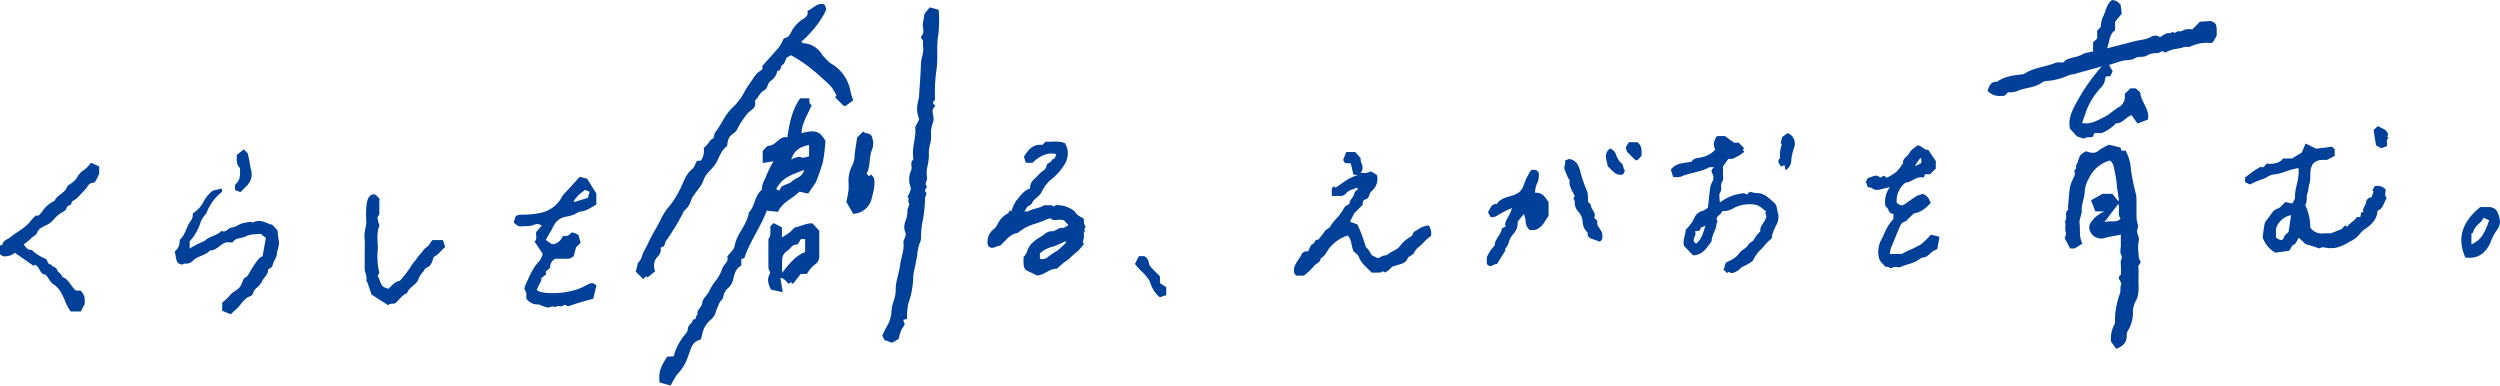 <svg xmlns="http://www.w3.org/2000/svg" xmlns:xlink="http://www.w3.org/1999/xlink" width="618" height="95.316" viewBox="0 0 618 95.316">
  <defs>
    <clipPath id="clip-path">
      <rect id="長方形_6" data-name="長方形 6" width="618" height="95.316" fill="#014099"/>
    </clipPath>
  </defs>
  <g id="グループ_630" data-name="グループ 630" transform="translate(0 0)">
    <g id="グループ_1" data-name="グループ 1" transform="translate(0 0)" clip-path="url(#clip-path)">
      <path id="パス_1" data-name="パス 1" d="M186.4,36.788a2.71,2.71,0,0,1,.9-2.174c.527-.516,1.06-1.03,1.564-1.57.568-.605,1.509-.823,1.618-1.928.06-.611,1.137-.661,1.353-1.407.043-.15.482-.157.593-.325a5.434,5.434,0,0,0,.43-1.027c-1.793-.579-3.875.175-5.873,2.113h-1.618l-.5-1.494c1.017-1.652,2.211-3.242,4.546-2.926l.826-.826c1.584.147,3.251-.312,4.805.407a7.684,7.684,0,0,1,.573,1.384,5.246,5.246,0,0,1-.927,4.2,13.849,13.849,0,0,1-2.719,3.08,8.96,8.96,0,0,0-2.765,3.485,3.728,3.728,0,0,1-.741.9c-.509.534-1.267.963-1.506,1.593-.3.784-1.166.731-1.463,1.376a7.721,7.721,0,0,1-.515.8c.418.033.7.147.854.054,1.249-.741,2.779-.737,4.006-1.532.143-.092.4-.026.6-.01.626.054,1.317-.211,1.838.371.437-.629,1.1-.371,1.657-.354a7.5,7.5,0,0,1,3.117,1.2c.448.229.682.847,1.1,1.18a9.607,9.607,0,0,0,1.409.806c.323.658-.069,1.376.522,1.922.267.246-.662.751-.064,1.21-.547.4-.225.985-.312,1.482-.081.464-.189.923-.25,1.389-.01.083.15.187.269.326a22.819,22.819,0,0,1-1.477,1.774,14.956,14.956,0,0,0-1.734,1.481,7.8,7.8,0,0,1-1.7,1.323c-.611.5-1.194,1.041-1.8,1.578-1.821-.089-3.094,1.63-4.93,1.659l-2.787-1.359c-.715-.908-.482-2.11-.509-3.176a4.634,4.634,0,0,0,.784-1.173c.534-1.972,2.029-3.036,3.65-3.977.805-.468,1.42-1.288,2.518-1.237.959.044,1.623-.965,2.693-.83.4.049.858-.378,1.451-.665-.443-.49-.786-.87-1.144-1.269a4.932,4.932,0,0,1-.575-.044c-.884-.174-1.859.387-2.687-.337-.1-.085-.366-.025-.53.036-1.1.415-2.175.945-3.308,1.252a11.631,11.631,0,0,0-4.3,2.278c-2,.287-3,1.958-4.358,3.158-.98-.037-2.007,1.227-2.993-.071a3.917,3.917,0,0,1,1.545-4.124,4.408,4.408,0,0,0,.8-1.074,5.838,5.838,0,0,1,2.593-2.752c.215-.089.293-.511.432-.773.149.13.287.254.382.339a10.327,10.327,0,0,1,1.24-2.691c.977-1.116,1.806-2.471,3.428-3.04M188.821,54.2a2.069,2.069,0,0,0,1.936-.414,14.434,14.434,0,0,1,2.33-1.567,20.584,20.584,0,0,0,2.174-2.027c.026-.022-.013-.122-.044-.362-1.072.468-2.074,1-3.136,1.344a7.218,7.218,0,0,0-3.26,1.689Z" transform="translate(68.237 9.782)" fill="#014099"/>
      <path id="パス_2" data-name="パス 2" d="M152.241,17.508h2.3a4.273,4.273,0,0,0,.025,1.124c.072.258.369.454.508.611-.992,2.321-2.379,4.329-2.5,6.875,3.124-.761,4.4-.779,5.919,1.915a47.084,47.084,0,0,1-.605,5.1,47.972,47.972,0,0,1-1.771,5.14c-.415.609-1.141,1.674-1.9,2.789l-2.19-.477c-1.721,1.793-4.188,2.568-5.263,4.993l-2.779-.3c-1.452,3.964-4.153,7.551-5.552,11.752l-.738.193v1.618c-1.351.72-1.688,2.038-1.985,3.3a4.249,4.249,0,0,1-1.174,2.179,3.733,3.733,0,0,0-1.326,2.365c-.047.461-.651.84-.88,1.314a25.472,25.472,0,0,0-1,2.482A3.654,3.654,0,0,1,130,72.35a6.48,6.48,0,0,0-2.028,3.7c-.125.48-.142,1.062-.589,1.188-1.995.562-2.192,2.44-2.794,3.9a11.96,11.96,0,0,1-2.752,4.628,18.055,18.055,0,0,0-1.606,2.755l-2.754-.779c-.237-2.455.186-3.835,1.911-6.374l1.635-.087a4.962,4.962,0,0,1,.136-.636,14.026,14.026,0,0,1,2.172-4.181c.466-.586,1.131-1.266,1.141-1.911.015-1.115,1.249-1.413,1.26-2.405,1.027.248.552-1,1.167-1.167-.361-1.231,1.081-1.725,1.147-2.951.051-.98,1.256-1.849,1.721-2.87a12.637,12.637,0,0,1,1.706-2.69,10.1,10.1,0,0,0,1.541-2.97c.341-1,1.667-1.575,1.206-2.886.634-.866,1.671-1.664,1.827-2.609.508-3.061,3.084-5.184,3.5-8.236,1.58-1.6,1.377-4.225,3.237-5.667-.1-1.362.75-2.435,1.158-3.632a26.079,26.079,0,0,1,1.713-3.408l-2.672.433V30.512c.366-.321.944-1.255,1.567-1.288,1.849-.094,2.478-2.529,4.524-2.049.493-3.434,1.13-6.764,3.17-9.668m.992,17.71c-4.5,1.623-5.608,2.4-6.939,4.759l.859.365c.307-1.674,2.067-1.323,3.009-2.268.9-.9,2.566-.948,3.07-2.857m1.22-6.161c-2.032.39-3.63,1.148-4.426,3.582A8.576,8.576,0,0,1,151.738,32c.441-.051.917.214,1.366.178a6.593,6.593,0,0,0,1.349-.368Z" transform="translate(45.559 6.793)" fill="#014099"/>
      <path id="パス_3" data-name="パス 3" d="M384.006,16.071l.9,1.566c-.221.432-.426.833-.633,1.234H383.3c-.08.128-.236.257-.233.382a3.609,3.609,0,0,1-1.121,2.45,18.167,18.167,0,0,0-3.433,5.347c-.4,1.094-.772,2.2-1.171,3.349,2.129.45,3.85-.672,5.58-1.528,1.217-.6,2.217-1.631,3.394-2.336a2.872,2.872,0,0,0,1.585-2.95,1.33,1.33,0,0,1,.026-.421l1.356-1.327H390.5a.9.9,0,0,1,.276.161c.341.336.912.661.955,1.041.258,2.239,2.337,3.949,1.9,6.5l-2.586,1.008-1.47-2.068c-1.451.482-2.233,2.071-3.86,2.007a9.7,9.7,0,0,1-3.537,2.405h-1.82c-.092.265-.189.541-.285.816-.58.457-1.335-.044-2.015.443-.344.247-1.213-.237-1.978-.423-.411-.457-.942-1.047-1.741-1.931-.44-2.206.243-4.006,1.711-6.614a45.516,45.516,0,0,1,4.1-6.288c.615-.765,1.241-1.521,2.01-2.464-2.053.566-3.9,1.076-5.757,1.588a7.616,7.616,0,0,1-1.3.35,4.158,4.158,0,0,0-1.52.443,16.945,16.945,0,0,1-3.445,1.015c-.888.214-2.007.057-2.661.547-1.911,1.437-4.332,1.219-6.356,2.229a5.951,5.951,0,0,1-2.083.2l-.863.863c-1.507.153-2.97.142-4.193-1.217.378-1.109.7-2.289,2.319-2.232,1.875-1.327,4.056-1.61,6.256-1.839a1.488,1.488,0,0,0,.632-.219c2.324-1.493,5.133-1.6,7.617-2.644a5.01,5.01,0,0,1,1.845-.033l.679-.679a12.732,12.732,0,0,1,2.428-.737,7.959,7.959,0,0,0,2.082-.843,17.866,17.866,0,0,1,2.219-.49v-2.26c.369-.347.661-.623,1.022-.963V7.539c.371-.371.655-.657.872-.872a7.362,7.362,0,0,1,.45-2.325c.838-1.423.879-3.281,2.361-4.342,1.084.165,1.084.165,2.09,1.14l.294,2.246L385.5,5.36V7.509c-1.564,1.033-1.3,2.9-2,4.433,2.383-.609,4.671-1.2,6.961-1.778,1.316-.333,2.8-.38,3.906-1.049a2.015,2.015,0,0,1,2.26.074,8.635,8.635,0,0,1,1.593-.933c.494-.165,1.133.125,1.495-.484.523.815,1-.192,1.527-.042.565.158,1.008-.229,1.509-.422a5.371,5.371,0,0,1,1.853-.049l1.86-1.884,2.764-.19c1.4.688,1.419.737,1.381,3.692l-.937,1.575a1.825,1.825,0,0,1-.508.186,9.27,9.27,0,0,0-4.983.841c-.428.247-1.116-.006-1.625.158a11.741,11.741,0,0,1-2.464.511,8.568,8.568,0,0,0-2.271.9c-.677-.913-1.3.2-2.026.105a4.093,4.093,0,0,0-2.369.54c-1,.641-2.113.069-3.112.75-.745.508-1.932.328-2.894.568-1.156.289-2.282.7-3.421,1.055" transform="translate(137.351 0)" fill="#014099"/>
      <path id="パス_4" data-name="パス 4" d="M409.78,40.043l1.749.339c.2-.45.688-1.027.665-1.582-.1-2.4,1.227-4.623.82-7.177a19.011,19.011,0,0,0-3.037.811,12.032,12.032,0,0,1-3.087.794c-1.149.1-1.922.994-2.931,1.2a21.086,21.086,0,0,0-2.923,1.262l-1.19-.579V33.959c.657-.5,1.289-1.029,1.963-1.5.608-.423,1.26-.783,1.893-1.171,1.085.706,1.042-1.2,2.042-.691,1.273-.047,2.557-.125,3.491-1.335h2.2c.841-.515,1.536-.94,2.453-1.5.218-.533.545-1.339.9-2.2l2.6,1.274,3.946-.5c.285.285.475.473.668.668v1.614l-1.961,1.012c-1.124-.031-2.451-.182-3.463,1.023-.709,1.074-.6,2.444-.64,3.8-.018.619-.292,1.227-.371,1.85a8.178,8.178,0,0,1-.35,1.668c-.28.813.06,1.8-.447,2.644-.087.147.108.471.186.708a12.806,12.806,0,0,1,1,5.009,3.508,3.508,0,0,0,3.24,1.452,13.859,13.859,0,0,1,1.834-.014c1.023-.405,1.716-.677,2.616-1.033l.969-.969.454.4c.622-.973,1.778-1.416,2.41-2.428h.855c.064-.355.13-.72.205-1.141l.559-.114c-.389-.985.688-1.625.67-2.608a1.508,1.508,0,0,1,1.352-1.035c.142-.426.3-.9.476-1.43l-.265-.291c.151-.293.3-.569.515-1a2.743,2.743,0,0,1,2.691.743c.2.53-.4,1.474.322,2.2-.755,1.062-.833,2.63-2.3,3.108-.053,2.058-1.376,3.3-2.765,4.322A6.467,6.467,0,0,0,428.2,47.9a6.541,6.541,0,0,1-2.437,1.892,14.092,14.092,0,0,1-1.645.894,7.677,7.677,0,0,1-2.124.688,8.027,8.027,0,0,1-2.746-.157c-.559-.144-.858.421-1.355.2a14.079,14.079,0,0,0-1.41-.486c-.48-.154-.963-.3-1.7-.523-.4-.375-1.02-.951-1.684-1.567-.426.67-.662,1.513-1.147,1.695-.834.312-.725,1.209-1.321,1.559l-3.3.439a6.7,6.7,0,0,1-3.144-3.809c.117-.834.244-2.125.5-3.39a3.51,3.51,0,0,1,.762-1.183c.466-.633.919-1.3,1.4-1.888.423-.519,1.367-.584,1.892-1.185.265-.3.568-.573,1.031-1.037m1.45,3.217a5.02,5.02,0,0,0-3.237,2.21c-.712,1.038-.508,2.225-.489,3.348,1.078.773,1.642.829,1.929-.04.258-.784,1-1.026,1.178-1.448.219-1.448.4-2.643.618-4.07" transform="translate(155.145 9.918)" fill="#014099"/>
      <path id="パス_5" data-name="パス 5" d="M151.618,13.38l-1.1.6c-.267.519-.448,1.462-.992,1.777-.661.38-.235,1.573-1.284,1.444a3.872,3.872,0,0,1-1.56,2.462c-.959.548-.684,1.877-1.8,2.447-.816.419-1.3,1.488-1.932,2.264-.1.124-.332.275-.308.344.643,1.835-1.259,2.231-1.949,3.259a21.5,21.5,0,0,0-2.357,3.635c-.439,1.078-1.6,1.23-2.07,2.242a4.8,4.8,0,0,0-.426,1.983c-1.643,1.055-1.982,3.177-3.169,4.786-.888,1.2-2.188,2.1-2.705,3.695-.429,1.32-1.545,2.415-2.344,3.619a4.4,4.4,0,0,0-.669,1.17,5.441,5.441,0,0,1-1.714,2.689c-.261.232-.346.655-.529.98a58.705,58.705,0,0,1-3.916,6.367c-.343.458-.436,1.5-.722,1.531-1.013.105-.525.79-.687,1.226a3.075,3.075,0,0,1-.645,1.174,3.173,3.173,0,0,0-.7,3.677l-1.924,1.575L115.74,68l-.641.738c-.608-.6-1.192-1.176-1.875-1.85.067-.26.214-.843.368-1.421.078-.29.081-.67.269-.847.834-.776.9-1.913,1.406-2.805.493-.859.9-1.724,1.319-2.6.579-1.2,1.276-2.374,1.935-3.551.372-.663.711-1.3,1.027-2a14.6,14.6,0,0,1,2.182-3.2,23.38,23.38,0,0,0,2.281-3.648c1-1.764,1.4-3.9,3.147-5.263.543-.423.758-1.267,1.2-2.061l.99-.068a4.231,4.231,0,0,0,.669-3.123,6.214,6.214,0,0,0,1.184-1.194,3.03,3.03,0,0,1,1.163-1.208c.328-.2.117-.938.512-1.45,1.537-1.986,2.443-4.432,4.322-6.172a13.973,13.973,0,0,0,2.915-3.877,29.734,29.734,0,0,1,1.864-2.858,13.532,13.532,0,0,1,1.21-1.668,8.562,8.562,0,0,1,1.346-.977V16.02c1.356-1.518,2.734-3.031,4.07-4.582a8.757,8.757,0,0,0,.8-1.359c.189-.325.351-.89.591-.927,1.434-.221,1.553-1.648,2.244-2.48A8.118,8.118,0,0,1,154.317,4.6c.808-.475,1.67-1.013,1.338-2.178,1.459-.564,2.428-2.16,4.214-1.607.146.343.291.686.472,1.113-1.023,2.879-4.379,6.651-6.184,8.082.165.146.312.39.471.4a5.77,5.77,0,0,1,4.769,3c.058.092,1.723,1.8,1.809,1.856a9.936,9.936,0,0,1,5.138,7.237,21.226,21.226,0,0,0,.65,2.025l-1.9,1.381h-.455l-2.129-2.131c.1-.14.219-.293.339-.452-1.212-2.314-1.292-2.225-3.655-4.374a39.452,39.452,0,0,0-5.1-4.071c-.823-.532-1.675-1.019-2.471-1.5" transform="translate(43.932 0.271)" fill="#014099"/>
      <path id="パス_6" data-name="パス 6" d="M311.486,58.106c-.368-.369-.654-.654-.956-.956.634-.476.086-1.548,1.223-1.932a6.2,6.2,0,0,0,2.89-2.225c.527-.7,1.627-1.034,2.007-1.771s1.192-.813,1.528-1.539a10.505,10.505,0,0,1,1.531-1.934c-.236-1.378,1.234-2.157,1.473-3.695-.042-.142-.161-.534-.279-.929l.242-.2a15.931,15.931,0,0,0-1.385-1.126,3.186,3.186,0,0,0-1.349-.608,8.513,8.513,0,0,0-5.276.827,4.665,4.665,0,0,1-2.845.752c-.2.312-.3.641-.521.8-.522.369-1.115.937-.808,1.417.319.5-.067.632-.083.93-.086,1.539-1.212,2.777-1.23,4.331-1.183,1.607-2.219,3.41-4.575,3.471l-2.208-2.292c-.443-1.323.322-2.668.4-4.065a9.424,9.424,0,0,0,2.061-2.776,2.99,2.99,0,0,1,2.156-1.888,4.1,4.1,0,0,0,1.256-.768c.176-1.6.319-3.142.529-4.679a4.365,4.365,0,0,1,.494-1.6,2.1,2.1,0,0,0,.042-2.19c-.289-.545-.235-.99.5-1.546-.626.035-1.052-.064-1.337.093-2.167,1.19-4.7,1.251-6.923,2.267a4.878,4.878,0,0,1-1.907.037c-.205-.634-.379-1.167-.57-1.759,1.249-1.659,3.155-1.667,5.118-1.943.372-.843,1.414-.944,2.2-1.07a6.709,6.709,0,0,0,3.648-1.909,5.2,5.2,0,0,1-.341-1.666,5.734,5.734,0,0,1,.679-1.613,1.483,1.483,0,0,1,.307-.119c.605,0,1.209,0,1.825,0a24.138,24.138,0,0,0,2.158,1.585c.3.175.781.028,1.153.028l1.374,1.374c-.086.115-.18.243-.318.426.085.107.187.239.372.475-.439.312-.872.658-1.339.944-.426.261-.89.458-1.581.805H311.8l-1.319,1.81a9.554,9.554,0,0,1-.01,1.215c-.117.9.275,1.832-.258,2.714-.476.786.133,1.754-.479,2.637-.336.483-.06,1.392-.06,2.429a11.494,11.494,0,0,1,5.789-2.307c.265-.049.58.179.93.3.205-.194.489-.464.715-.676a8.233,8.233,0,0,0,1.713.337c1.81-.033,2.913,1.194,4.117,2.225a2.184,2.184,0,0,1,.8,1.253,16.146,16.146,0,0,0,.414,1.852,4.487,4.487,0,0,1-.7,2.913,16.265,16.265,0,0,0-.866,2.257,2.224,2.224,0,0,0-.01.651,16.341,16.341,0,0,0-2.479,2.548,8.6,8.6,0,0,0-2.082,2.7c-.236.564-1.045.912-1.635,1.3-.521.337-1.273.461-1.6.912a3.283,3.283,0,0,1-1.24.858,1.428,1.428,0,0,1-1.716-.012c-.031-.018-.182.176-.336.33m-7.964-10.291c.648.972-1.191,2.056.3,3,1.371-1.088,1.721-2.705,2.317-4.454-.573.286-1.244.462-1.245.648-.014.954-.759.464-1.374.809" transform="translate(115.459 9.402)" fill="#014099"/>
      <path id="パス_7" data-name="パス 7" d="M372.956,27.383c1.33.464,2.264.657,3.28-.264a11.126,11.126,0,0,1,2.471-1.338l2.783.676c.082.228.179.508.278.786h1.073a4.048,4.048,0,0,0,.212.6,9.993,9.993,0,0,1,1.013,3.949,54.942,54.942,0,0,0,1.1,5.571,8.959,8.959,0,0,1,.285,1.568c.037,1.692-.024,3.387.031,5.077.026.833.558,1.811.269,2.457-.526,1.165.557,1.982.254,3.086a9.776,9.776,0,0,0-.036,3.126,3.754,3.754,0,0,0,.279,1.63c.665.815-.441,1.066-.328,1.686a12.294,12.294,0,0,1,.029,2.171V60.1a14.715,14.715,0,0,1-.024,2.172,5.552,5.552,0,0,1-.644,2.138,5.7,5.7,0,0,0-.7,3.151,8.672,8.672,0,0,1-1.092,3.932,2.452,2.452,0,0,0-.454,1.27c.11,1.786-.8,2.85-2.626,3.434l-1.252-1.761a7.406,7.406,0,0,1,.859-4.261,2.422,2.422,0,0,0,.119-1.155,20,20,0,0,1,1.242-6.5c.218-.648-.01-1.46.251-2.074.382-.9-1.335-1.684-.039-2.518a20.331,20.331,0,0,0-.033-2.9c-.1-.7.552-1.237.1-2.06-.34-.619-.068-1.574-.068-2.38V48.007c-1.363.269-2.623.45-3.845.776a2.962,2.962,0,0,1-3.9-2.063c-.34-1.344.686-2.136,1.362-2.98a9.648,9.648,0,0,1,2.322-1.48h-2.232c-.371-.952-.7-1.782-1.073-2.745l2.857-1.613h2.425l1.439,1.85c.051-.137.168-.285.15-.414-.146-1.065-.322-2.124-.473-3.187a20.5,20.5,0,0,0-.375-2.975c-.357-1.239-.19-2.607-1.371-3.509A8.169,8.169,0,0,0,373.734,34a7.6,7.6,0,0,0-1.069,3.3c-.032,1.559-.809,3.1-.74,4.732.046,1.1-.67,2.024-.532,3.19.193,1.62-.172,3.3.7,4.989-.576.364-1.115.705-1.921,1.212h-1.1l-1.351-2.507c.11-.5.437-1.08.28-1.459-.379-.912.167-1.859-.255-2.725.77-.8-.207-2.07.768-2.84.117-.093,0-.465.018-.705.155-1.706.243-3.424.515-5.113a11.894,11.894,0,0,1,.927-2.267c.144-.375.419-.963.269-1.138-.548-.634.573-.82.271-1.425-.133-.269.3-.8.43-1.227.548-1.741.543-1.742,2.008-2.634m8.568,16.676c-.838-1.141-.069-2.559-.573-3.65-1.094,1.435-2.12,2.784-3.46,4.542,1.559-.618,2.884.3,4.034-.891" transform="translate(142.682 10.003)" fill="#014099"/>
      <path id="パス_8" data-name="パス 8" d="M249.628,56.886c-1.1-1.259-2.548-2.218-3.163-3.927-.205-.572-.908-.966-1.264-1.323-.644-1.381-.416-2.922-1.488-3.928a9.755,9.755,0,0,0-4.4,2.973c-.741.9-1.1,2.114-2.253,2.662-.049,1.13-1.259,1.262-1.774,2.042a14.569,14.569,0,0,1-2.392,2.246h-1.857c-.1-.1-.244-.244-.414-.414-.691-1.938.88-3.159,1.6-4.63a1.441,1.441,0,0,1,1.7-.931c.387-.69.611-1.652,1.087-1.8.675-.211.522-1.246,1.352-1.074.072.014.2-.168.28-.272a19.388,19.388,0,0,0,1.41-1.838c.366-.6,1.141-.611,1.477-1.364a12.861,12.861,0,0,1,1.834-2.235,19.026,19.026,0,0,0,1.6-2.36c.31-.555,1.2-.387,1.277-1.263.047-.5.6-.942.87-1.439a8.237,8.237,0,0,0,.419-1.122l.829-.7c-.286-.151-.434-.289-.5-.255-.845.409-1.81.519-2.5,1.345a2.049,2.049,0,0,1-1.716.67c-.587-.058-1.185-.011-1.832-.011V36.063l.552-.554.346.383c1.763-1.1,3.345-2.579,5.5-3.073l-1.084-.2c-.193-.862-.384-1.724-.587-2.636-.537-.419-1.563.38-1.9-1l.731-1.91h2.226c.379.43.816.93,1.367,1.557-.294,1,1.208,2.2-.046,3.581a8.482,8.482,0,0,0,1.41.051,6.723,6.723,0,0,0,1.048-.375.532.532,0,0,1,.355.1c.436.26.861.534,1.251.779a3.891,3.891,0,0,1-1.3,3.935,2.275,2.275,0,0,0-.636,1.133,1.291,1.291,0,0,1-.869.926c-.683.3-.652.366-.766,1.389-.761.761-1.521,1.52-2.051,2.051l-1.048,2.1,1.825.67a38.907,38.907,0,0,1,2.088,5.569,6.824,6.824,0,0,1,1.166,1.535c.262.672.862.718,1.312,1.029.509.35.919.085,1.4-.222.454-.289,1.2-.176,1.581-.512.92-.818,2.215-1.023,3-2.085a7.505,7.505,0,0,1,2.5-2.186,1.567,1.567,0,0,0,.786-1.076c.067-.305.712-.457,1.051-.734a5.222,5.222,0,0,1,2.759-1.063,3.553,3.553,0,0,1,.554,2.589,15.137,15.137,0,0,0-1.581,1.326,8.536,8.536,0,0,1-1.3,1.27A4.36,4.36,0,0,0,260.131,52c-.2.364-.677.579-1.038.851-.15.114-.419.172-.462.31-.516,1.663-2.121,1.578-3.338,2.108-.171.075-.405.046-.537.153-.311.253-.555.59-.87.837a3.919,3.919,0,0,1-.973.564c-.21.082-.328-.5-.736-.11-.225.215-.737.146-1.123.168-.4.024-.805.006-1.209.006Z" transform="translate(89.416 10.507)" fill="#014099"/>
      <path id="パス_9" data-name="パス 9" d="M111.931,58.376c-.279,1.146-.543,2.237-.79,3.252-1,.275-1.9.508-2.8.779-1.072.323-2.149.641-3.2,1.034-.526.2-.879-.655-1.525-.061-.4.369-1.3-.272-1.847.35-.507-.364-.909-.142-1.46.024s-1.313-.26-1.977-.446c-.237-.067-.471-.291-.686-.268a3.4,3.4,0,0,1-3.024-1.432c-.105-.7.2-1.417-.372-2.088-.2-.23-.033-.908.148-1.3.981-2.11,1.8-4.31,3.514-6.011A5.185,5.185,0,0,0,98.65,50.5q-1-1.484-2-2.984c.78-.711.193-1.638.422-2.423L98.4,43.58a1.673,1.673,0,0,0-1.768-.265,5.419,5.419,0,0,1-2.275.358c-1.738.126-1.763.132-2.855-.9l.415-1.417c.545-.67,1.491-.447,2.376-.522a18.965,18.965,0,0,0,4.215-.523,7.78,7.78,0,0,0,4.976-4A1.372,1.372,0,0,1,103.7,36c1.33-1.463,2.664-2.923,4.1-4.5l1.807.423,2.3,3.681v2.757c-1.241.632-2.353,1.595-3.9,1.707a4.729,4.729,0,0,0-1.345.62,8.628,8.628,0,0,1-1.974.609,4.172,4.172,0,0,0-3.281,2.207c-.573,1.18-1.281,2.293-2.006,3.571l1.492,1.058c1.008.05,2.05-.512,2.783-2.045a3.117,3.117,0,0,0,1.152-.032,4.023,4.023,0,0,0,1.027-.848c.318.089.566.139.8.229s.444.218.827.411c.158.566.361,1.289.546,1.949L106.9,48.914c-.232.869-.426,1.593-.6,2.231-.423.23-.743.544-1.08.562-1.138.065-2.282.025-3.423.025a2.238,2.238,0,0,0-1.3,2c-.024.83-1.487.713-.949,1.821l-1.414,1.14.282.194c-.391.777-.781,1.555-1.242,2.471.448.6,1.38.68,2.185.815a20.27,20.27,0,0,0,6.264-.44,13.807,13.807,0,0,0,4.139-1.627c.913-.473,1.56-.468,2.167.272m-5.583-20.958c.043.1.085.194.128.291,1.158-.354,2.314-.708,3.334-1.022.155-.523.278-.931.443-1.487l-1.1-.5c-.651.514-1.19.87-1.643,1.313a15.662,15.662,0,0,0-1.156,1.4" transform="translate(35.504 12.221)" fill="#014099"/>
      <path id="パス_10" data-name="パス 10" d="M163.243,78.321l-.92.24c.1.333.2.658.366,1.187a10.17,10.17,0,0,0-.906,1.452,16.07,16.07,0,0,0-.611,2.079l-1.628.944-1.87-.676c-.105-.205-.311-.6-.544-1.052a20.769,20.769,0,0,1,1.351-2.684,8.008,8.008,0,0,0,.929-3.467,9.564,9.564,0,0,1,.534-2.454,8.017,8.017,0,0,0,.511-2.943c.011-2.071.866-4.02,1.1-6.049.207-1.789,1.035-3.476.813-5.324-.112-.94.89-1.739.462-2.694-.616-1.376-.01-2.551.4-3.8a12.061,12.061,0,0,0,.115-1.65c.1-.589.622-1.419.4-1.682-.423-.508.049-.884-.118-1.27-.054-.129-.275-.273-.247-.339a8.556,8.556,0,0,0,.794-1.835c.081-.534-.325-1.126-.341-1.7a5.406,5.406,0,0,1,.418-2.968c.421-.77-.4-1.909.519-2.689.079-.068.029-.314.007-.472-.366-2.625.812-5.145.49-7.542l.992-1.927c-.691-2.126-.693-2.764-.053-5.5a2.96,2.96,0,0,0,.025-.473c.161-2.593.389-5.184.458-7.781.04-1.489.822-2.873.514-4.393-.121-.6.264-1.278-.364-1.8a.635.635,0,0,1-.047-.622c.787-.831.405-1.846.357-2.739-.043-.769.315-1.428.3-2.2-.014-.688.852-1.395,1.4-2.19l2.225.6a33.555,33.555,0,0,1-.065,6.006c-.576,3.008-.037,6.046-.5,8.987a38.617,38.617,0,0,0-.33,7.066c.012.5-.992.738-.2,1.369.53.422-.248.769-.346,1.177-.255,1.073.489,2.115.025,3.237a8.786,8.786,0,0,0-.5,2.45,9.673,9.673,0,0,1-.068,2.4,8.773,8.773,0,0,0-.425,3.448,17.511,17.511,0,0,1-.466,3.03,7.709,7.709,0,0,0,0,2.41c.107.694-.711,1.277-.074,2.058.25.305-.93.891-.108,1.592.167.142-.269.909-.319,1.4a31.785,31.785,0,0,1-.579,5.577,18.394,18.394,0,0,0-.393,4.178,4.121,4.121,0,0,1-.426,1.521,12.581,12.581,0,0,0-.552,2.913c-.222,1.194-.473,2.382-.709,3.574a6.544,6.544,0,0,0-.242,1.345,21.811,21.811,0,0,1-1.251,6.98,16.983,16.983,0,0,0-.3,3.692" transform="translate(60.968 0.509)" fill="#014099"/>
      <path id="パス_11" data-name="パス 11" d="M35.58,39.743a7.535,7.535,0,0,0,2.762-3.068,6.691,6.691,0,0,1,.967-1.376c.39-.458.847-.862,1.137-1.152l2.3-.593c.036.314.072.622.1.845a11.782,11.782,0,0,0-3.885,5.286,7.474,7.474,0,0,0-1.449,2.236,12.139,12.139,0,0,1-2.693,4.708v1.806a19.11,19.11,0,0,1,2.784-1.5,3.146,3.146,0,0,0,1.165-.611c1.133-1.031,2.843-1.081,3.895-2.264,1.141.547,1.664-.805,2.684-.868.811-.05,1.566-.725,2.389-.983a14.176,14.176,0,0,1,2.319-.391c.089-.012.253.237.3.212,1.548-.868,2.944-.237,4.344.411a1.3,1.3,0,0,0,.447.006l1.4,1.492a20.1,20.1,0,0,0,.315,2.576c.214.973-.361,2.1-.469,3.167-.11,1.1-.913,1.913-1.094,2.987-.053.321-.605.558-1.124,1,.182,1.1-1,1.834-1.506,2.9a4.255,4.255,0,0,1-1.316,1.571,3.117,3.117,0,0,0-.926,1.495,1.1,1.1,0,0,1-.569.539c-1.342.455-2.064,1.624-2.894,2.607-.612.726-1.392,1.2-1.947,1.9-.8-.321-1.484-.6-2.149-.866V61.771a12.735,12.735,0,0,0,1.847-1.709,3.317,3.317,0,0,1,.855-.822c1.592-1.092,1.723-1.063,2.44-2.966.293-.776,1.012-.769,1.334-1.427a29.157,29.157,0,0,1,2.473-3.81,4.393,4.393,0,0,1,1.035-.748c.236-1.313.5-2.8.806-4.492l-1.269-1.03c-1.078.16-2.6.032-3.706.651-1.056.59-2.529.219-3.215,1.469H43.834c-1.463.418-2.319,2.039-4,2.013-1.127,1.288-3.005,1.31-4.208,2.522a2.283,2.283,0,0,1-1.913.72c-.219-.029-.465.139-.763.237-1.817-.192-1.345-1.9-1.849-3.2a3.29,3.29,0,0,0,1.253-2.764.236.236,0,0,1,.047-.179c1.435-1.27,1.58-3.292,2.733-4.7a2.586,2.586,0,0,0,.448-1.791" transform="translate(12.066 13.019)" fill="#014099"/>
      <path id="パス_12" data-name="パス 12" d="M0,51.585V49.426c.18-.051.593-.09.605-.185.15-1.106,1.228-1.256,1.879-1.793C3.756,46.4,5.248,45.615,6.49,44.538c.809-.7,1.41-1.666,2.318-2.493h.716a6.428,6.428,0,0,0,.9-.994,7.446,7.446,0,0,1,3.1-2.673c.572-1.5,2.486-1.8,3.011-3.353a1.476,1.476,0,0,1,.53-.582,14.692,14.692,0,0,0,1.381-1.017,7.154,7.154,0,0,0,.868-1.244,4.434,4.434,0,0,1,1.563-1.48,8.444,8.444,0,0,0,1.61-1.717l2.038.917V31.69c-.265.557-.477,1.078-.756,1.563-.157.271-.43.69-.638.682-1.169-.043-1.392.906-1.982,1.566-.473.529-.991,1.06-1.492,1.588a4.894,4.894,0,0,1-1.464,1.235c-.68.244-.369.961-.9,1.148-.378.133-.751.244-.883.806-.087.372-.587.726-.983.931a6.709,6.709,0,0,0-2.079,1.741,5.7,5.7,0,0,1-1.816,1.417c-.976.479-1.952.806-2.4,1.983-.215.566-.972.818-1.417,1.31a15.609,15.609,0,0,1-1.879,1.524c.605.712.962,1.438,1.94,1.317a11.539,11.539,0,0,0,3.5,2.235c.584.319.383,1.475,1.4,1.395.25.691,1.206.57,1.46,1.373.205.643,1.144.887,1.224,1.7,1.7.558,2.154,2.365,3.408,3.384h1.188c1,1.313,1,1.313.991,3.283-.341.668-.625,1.221-.958,1.877H17.472a12.917,12.917,0,0,1-1.313-2.371,9.315,9.315,0,0,0-.763-1.7A5.924,5.924,0,0,0,13.319,59.1c-.811-.48-1.281-1.532-2.008-2.466-1.5.1-1.4-2-2.712-2.451-.062.064-.158.158-.291.293L3.684,51.246A3.947,3.947,0,0,1,.793,52.1,2.826,2.826,0,0,1,0,51.585" transform="translate(0 11.246)" fill="#014099"/>
      <path id="パス_13" data-name="パス 13" d="M68.172,54.787c.137.265.3.534.421.818a6.1,6.1,0,0,0,.756,1.681c.337.369.985.452,1.518.672.8-.768,1.5-1.75,2.758-1.963a25.045,25.045,0,0,0,2.7-3.467,12.013,12.013,0,0,1,1.26-1.693,14.611,14.611,0,0,1,1.3-1.667c.473-.462.715-1.087,1.355-1.463.565-.33.894-1.065,1.459-1.791H84.3c.172.527.364,1.113.561,1.721-1,.8-1.606,1.878-2.834,2.439-.348.981-.5,2.24-1.871,2.725-.291.1-.458.565-.673.869a6.288,6.288,0,0,0-1.166,1.725c-.441,1.655-2.393,2.039-2.858,3.617-1.274.523-1.963,1.724-3.019,2.583-.4.036-.848.061-1.3.13-.107.017-.192.178-.33.318l-4.16-2.658c-.289-.858-.62-1.861-.966-2.859-.08-.233-.339-.473-.3-.668.217-1.078-.472-2.011-.433-3.058.037-1,.008-2.013.008-3.019,0-1.543.115-3.1-.035-4.626-.13-1.346.465-2.555.443-3.861a22.939,22.939,0,0,1,.047-4.017c.161-.991.3-2.2,1.456-2.629.954-.212,1.184.608,1.718.977,0,.927.022,1.864-.008,2.8-.019.566.157,1.141-.354,1.682-.2.215.035.865.105,1.312.06.371.341.8.229,1.088-.74,1.865-.308,3.791-.35,5.681a17.271,17.271,0,0,0,.35,5.746c.068.214-.246.548-.4.854" transform="translate(25.187 13.429)" fill="#014099"/>
      <path id="パス_14" data-name="パス 14" d="M276.713,35.909c1.947-.112,2.555,1.188,3.345,2.33V41.67c-1,1.2-1.409,2.836-3.363,3.455h-1.306a3.016,3.016,0,0,1-.994-2.285,7.823,7.823,0,0,0-.446-1.685l-1.541,1.915a3.925,3.925,0,0,1-1.01,2.986,4.928,4.928,0,0,0-1.22,2.3,5.112,5.112,0,0,1-.922,1.53l.19.19c-.713,1.148-1.406,2.265-2.174,3.5-.676-.293-1.532,1.244-2.472-.11V51.842a9.109,9.109,0,0,1,1.791-2.719c.235-.193.183-.711.31-1.063.4-1.116,1.363-1.94,1.6-3.169.06-.3.691-.493,1.056-.734l-.258-.271c.093-1.419,1.321-2.432,1.707-4.185a20.913,20.913,0,0,0-3.47,1.748,2.459,2.459,0,0,1-1.814.473c-.2-.387-.394-.775-.632-1.244.627-.777.748-2.126,2.164-1.97,1.178-1.829,3.262-1.677,4.823-2.507,1.834-.8,1.847-2.779,2.7-4.229.593-1,.429-1.1,1.1-1.721.573.037,1.219-.174,1.743.662a4.913,4.913,0,0,1-.515,2.95,6.659,6.659,0,0,0-.4,2.046" transform="translate(102.746 11.737)" fill="#014099"/>
      <path id="パス_15" data-name="パス 15" d="M137.367,40.508c.233-.232.459-.459.78-.78l2.065,1.049v2.511c.761-.486,1.338-.791,1.838-1.194a15.416,15.416,0,0,0,1.271-1.251c1.556-.3,2.868-1.112,4.451-1.042.5.55,1.045,1.138,1.675,1.822,0,1.929-.007,4.017,0,6.1a2.475,2.475,0,0,1-1.264,2.371,9.027,9.027,0,0,0-1.8,2.208H144.86l-1.925,2.471-.5-.447-.489.437c-.672-.457-1.022-1.391-2.1-1.484.19,1.183.357,2.206.572,3.541l-2.9-.644c-.652-1.262-1.12-2.576-.217-4.054.142-.232-.4-.8-.407-1.217-.043-2.412-.021-4.825-.021-7.238.769-.959.4-2.1.5-3.163m2.887,11.518c1.707-2.183,3.258-4.152,5.7-5.15V43.682h-1.038c-.35.48-.709,1.373-1.049,1.366-1.258-.028-1.592,1.135-2.429,1.613a2.526,2.526,0,0,0-1.17,2.119c-.047,1.016-.011,2.036-.011,3.245" transform="translate(53.077 15.415)" fill="#014099"/>
      <path id="パス_16" data-name="パス 16" d="M439.338,49.336c-1.967-4.471-1.1-8.535,3.688-12.452.626,0,1.356-.032,2.082.007a2.234,2.234,0,0,1,2.324,1.595,6.107,6.107,0,0,1,.478,1.918A3.684,3.684,0,0,1,447.2,42.5a11.8,11.8,0,0,0-1.641,3.131c-1.226,2.673-3.143,4.158-6.225,3.709m1.514-5.86v2.634c2.092-1.034,3.034-2.085,4.4-5.957-.441-.192-.891-.389-1.417-.619-.62,1.412-2.19,1.927-2.5,3.435-.044.218-.357.38-.483.507" transform="translate(170.088 14.306)" fill="#014099"/>
      <path id="パス_17" data-name="パス 17" d="M284.426,38.821c.3.391.7.682.74,1.015.132,1.076,1.42,1.827.8,2.983.326.378.844.727.8.967-.241,1.249.938,1.782,1.216,3.027-.053.458.372,1.337-.616,1.94-.33-.119-.73-.26-1.126-.411-.861-.329-1.967-.379-1.875-1.761.011-.183-.373-.365-.5-.589a4.083,4.083,0,0,1-.72-1.928,4.166,4.166,0,0,0-1.112-2.761,3.358,3.358,0,0,1-.855-2.444c.024-.43-.65-.852.014-1.3-.5-1.271-1.516-2.382-1.262-3.913.031-.185-.289-.407-.373-.637a18.293,18.293,0,0,1-.926-2.246c-.185-.791.476-1.367.071-2.017l1.045-.439c1.631.246,2.344,1.334,2.769,2.973a33.508,33.508,0,0,0,1.753,5.105,7.374,7.374,0,0,1,.155,2.43" transform="translate(108.1 10.985)" fill="#014099"/>
      <path id="パス_18" data-name="パス 18" d="M153.4,24.908l1.487-1.487a2.037,2.037,0,0,0,.339.257c.762.359,1.782.111,1.975,1.548a4.071,4.071,0,0,1-.06,2.53c-.72,1.609-.508,3.456-1.01,5.141-.1.335-.257.652-.387.981.164.164.335.336.589.589l.564-.419c.225.322.59.629.669,1,.375,1.741-.211,3.455-.608,5.068a4.833,4.833,0,0,1-4.55,3.642c-.5-.88-1.02-1.791-1.682-2.951a27.3,27.3,0,0,0,.548-2.908c.1-1.119-.1-2.274.06-3.378a8.365,8.365,0,0,1,.977-2.962,5.119,5.119,0,0,0,.448-2.243c.168-1.381.4-2.755.643-4.4" transform="translate(58.484 9.087)" fill="#014099"/>
      <path id="パス_19" data-name="パス 19" d="M202.123,47.56c.359-.715.666-1.327.973-1.938h1.377a2.328,2.328,0,0,1,1.119,1.8c.036.489.575.97.954,1.4.534.6,1.13,1.148,1.771,1.788V52.3l1.546.983v1.979l-1.6.519a7.8,7.8,0,0,1-2.432-3.877,11.1,11.1,0,0,0-1.817-2.3,20.886,20.886,0,0,1-1.886-2.047" transform="translate(78.426 17.701)" fill="#014099"/>
      <path id="パス_20" data-name="パス 20" d="M44.031,26.6l.936.936c.44,1.4.5,2.726.833,4.025a4.05,4.05,0,0,1-1.07,4.082c-.477.468-.947.945-1.537,1.534l-1.331-.518c.043-.589-.1-1.246.137-1.449,1.308-1.1,1.084-2.562,1.092-3.986-.927-.849-.826-1.972-.793-3.272.49-.382,1.083-.844,1.732-1.352" transform="translate(16.241 10.323)" fill="#014099"/>
      <path id="パス_21" data-name="パス 21" d="M317.574,24.748,319,23.7a2.772,2.772,0,0,1,1.664,3.452,12.674,12.674,0,0,0-.737,3.131,2.981,2.981,0,0,1-1.448,2.616c-.062-.365-.126-.734-.215-1.253-.307.1-.576.193-.974.326-.132-.607-1.052-1.138-.226-2a.3.3,0,0,0,.094-.16,7.154,7.154,0,0,1,.407-3.253c-.522-.626.126-1.252.013-1.817" transform="translate(122.891 9.197)" fill="#014099"/>
      <path id="パス_22" data-name="パス 22" d="M290.721,31.9c-.144.293-.28.572-.472.965-1.8.471-2.668-1.04-3.782-2.014-.229-1.523-1.185-3.115.607-4.411a2.617,2.617,0,0,1,1.471,1.614,4.8,4.8,0,0,0,1.16,1.9c.773.539.458,1.484,1.016,1.95" transform="translate(110.974 10.26)" fill="#014099"/>
      <path id="パス_23" data-name="パス 23" d="M426.036,25c.8.35-.074.7-.019,1.063a9.063,9.063,0,0,1,.017,1.373l-1.488.482-1.208-.7c-.211-1.281-.416-2.533-.62-3.771l1.1-1c.865.655,2.3.7,2.507,2.243l-.287.312" transform="translate(164.019 8.709)" fill="#014099"/>
      <path id="パス_24" data-name="パス 24" d="M291.944,29.785c-.815-.818-1.374-1.381-2.089-2.1-.044-.147-.173-.562-.329-1.062.221-.358.515-.838.8-1.3h2.11c1.123.848,1.058,2.1,1.015,3.365-.48.477-.813,1.23-1.5,1.1" transform="translate(112.34 9.826)" fill="#014099"/>
      <path id="パス_25" data-name="パス 25" d="M349.237,48.174c-.354-.092-.709-.178-.84-.21a18.767,18.767,0,0,1-2.421,2.371,27.033,27.033,0,0,1-3.338,1.65c-.453.219-.893.461-1.42.734h-2.977a7.579,7.579,0,0,1,.326-1.557c.662-1.475,1.206-3,1.85-4.472.3-.693.569-1.741,1.638-1.989.271-.062.476-.415.708-.636.042-.039,1.425-1.352,1.452-1.356,1.778-.24,2.987-1.394,4.167-2.6-.743-1.564-.743-1.564-1.94-2.229a8.053,8.053,0,0,0-1.6.559c-.924.557-1.786,1.215-2.671,1.835s-1.2.587-2.219-.179a5.618,5.618,0,0,1,2.265-5.054,1.567,1.567,0,0,0,.4,0c1.321-.373,2.393-1.553,3.938-1.21.04.008.1-.071.153-.11.081-.235.161-.468.236-.69h1.238c.489-.479.966-.949,1.43-1.4V29.739c-.672-.987-1.276-1.871-1.877-2.752-1.063.157-1.439-1.023-2.645-1.1-.547.487-1.6,1.037-2.009,1.893-.444.92-1.757,1.317-1.545,2.5a14.278,14.278,0,0,1-1.693,2.182,14.869,14.869,0,0,1-2.344,1.439l-.73-.516-.892.505c-1.092-1.144-2.1,0-3.054.032l-.577,1.159c.591.178.064,1.167,1,1.208.521.021,1.008.539,1.539.609a5.026,5.026,0,0,0,1.589-.247c.508-.105,1.009-.24,1.91-.458a6.007,6.007,0,0,0-1.1,4.812c.874.372.661,1.89,1.949,1.8v1.324a9.575,9.575,0,0,0-1.673,2.321c-.527.929-.818,1.953-1.389,2.879a6.4,6.4,0,0,0-.451,4.549,2.857,2.857,0,0,0,.7,1.113,13.788,13.788,0,0,0,.99,1c.562-.416.988.67,1.721.075.407-.332,1.387.13,1.938-.129,1.52-.718,3.274-.868,4.644-1.938a1.678,1.678,0,0,1,.837-.394c1.4-.083,1.945-1.606,3.22-1.9a.653.653,0,0,0,.347-.444c.19-.922.344-1.852.508-2.765-.554-.144-.917-.24-1.283-.333M344.6,30.766a9.692,9.692,0,0,1,.926-1.388c.665-.868.433.174.521.376s-.087.55-.087.55-.521.289-.809.4a3.472,3.472,0,0,0-.636.376Z" transform="translate(128.916 10.046)" fill="#014099"/>
    </g>
  </g>
</svg>
